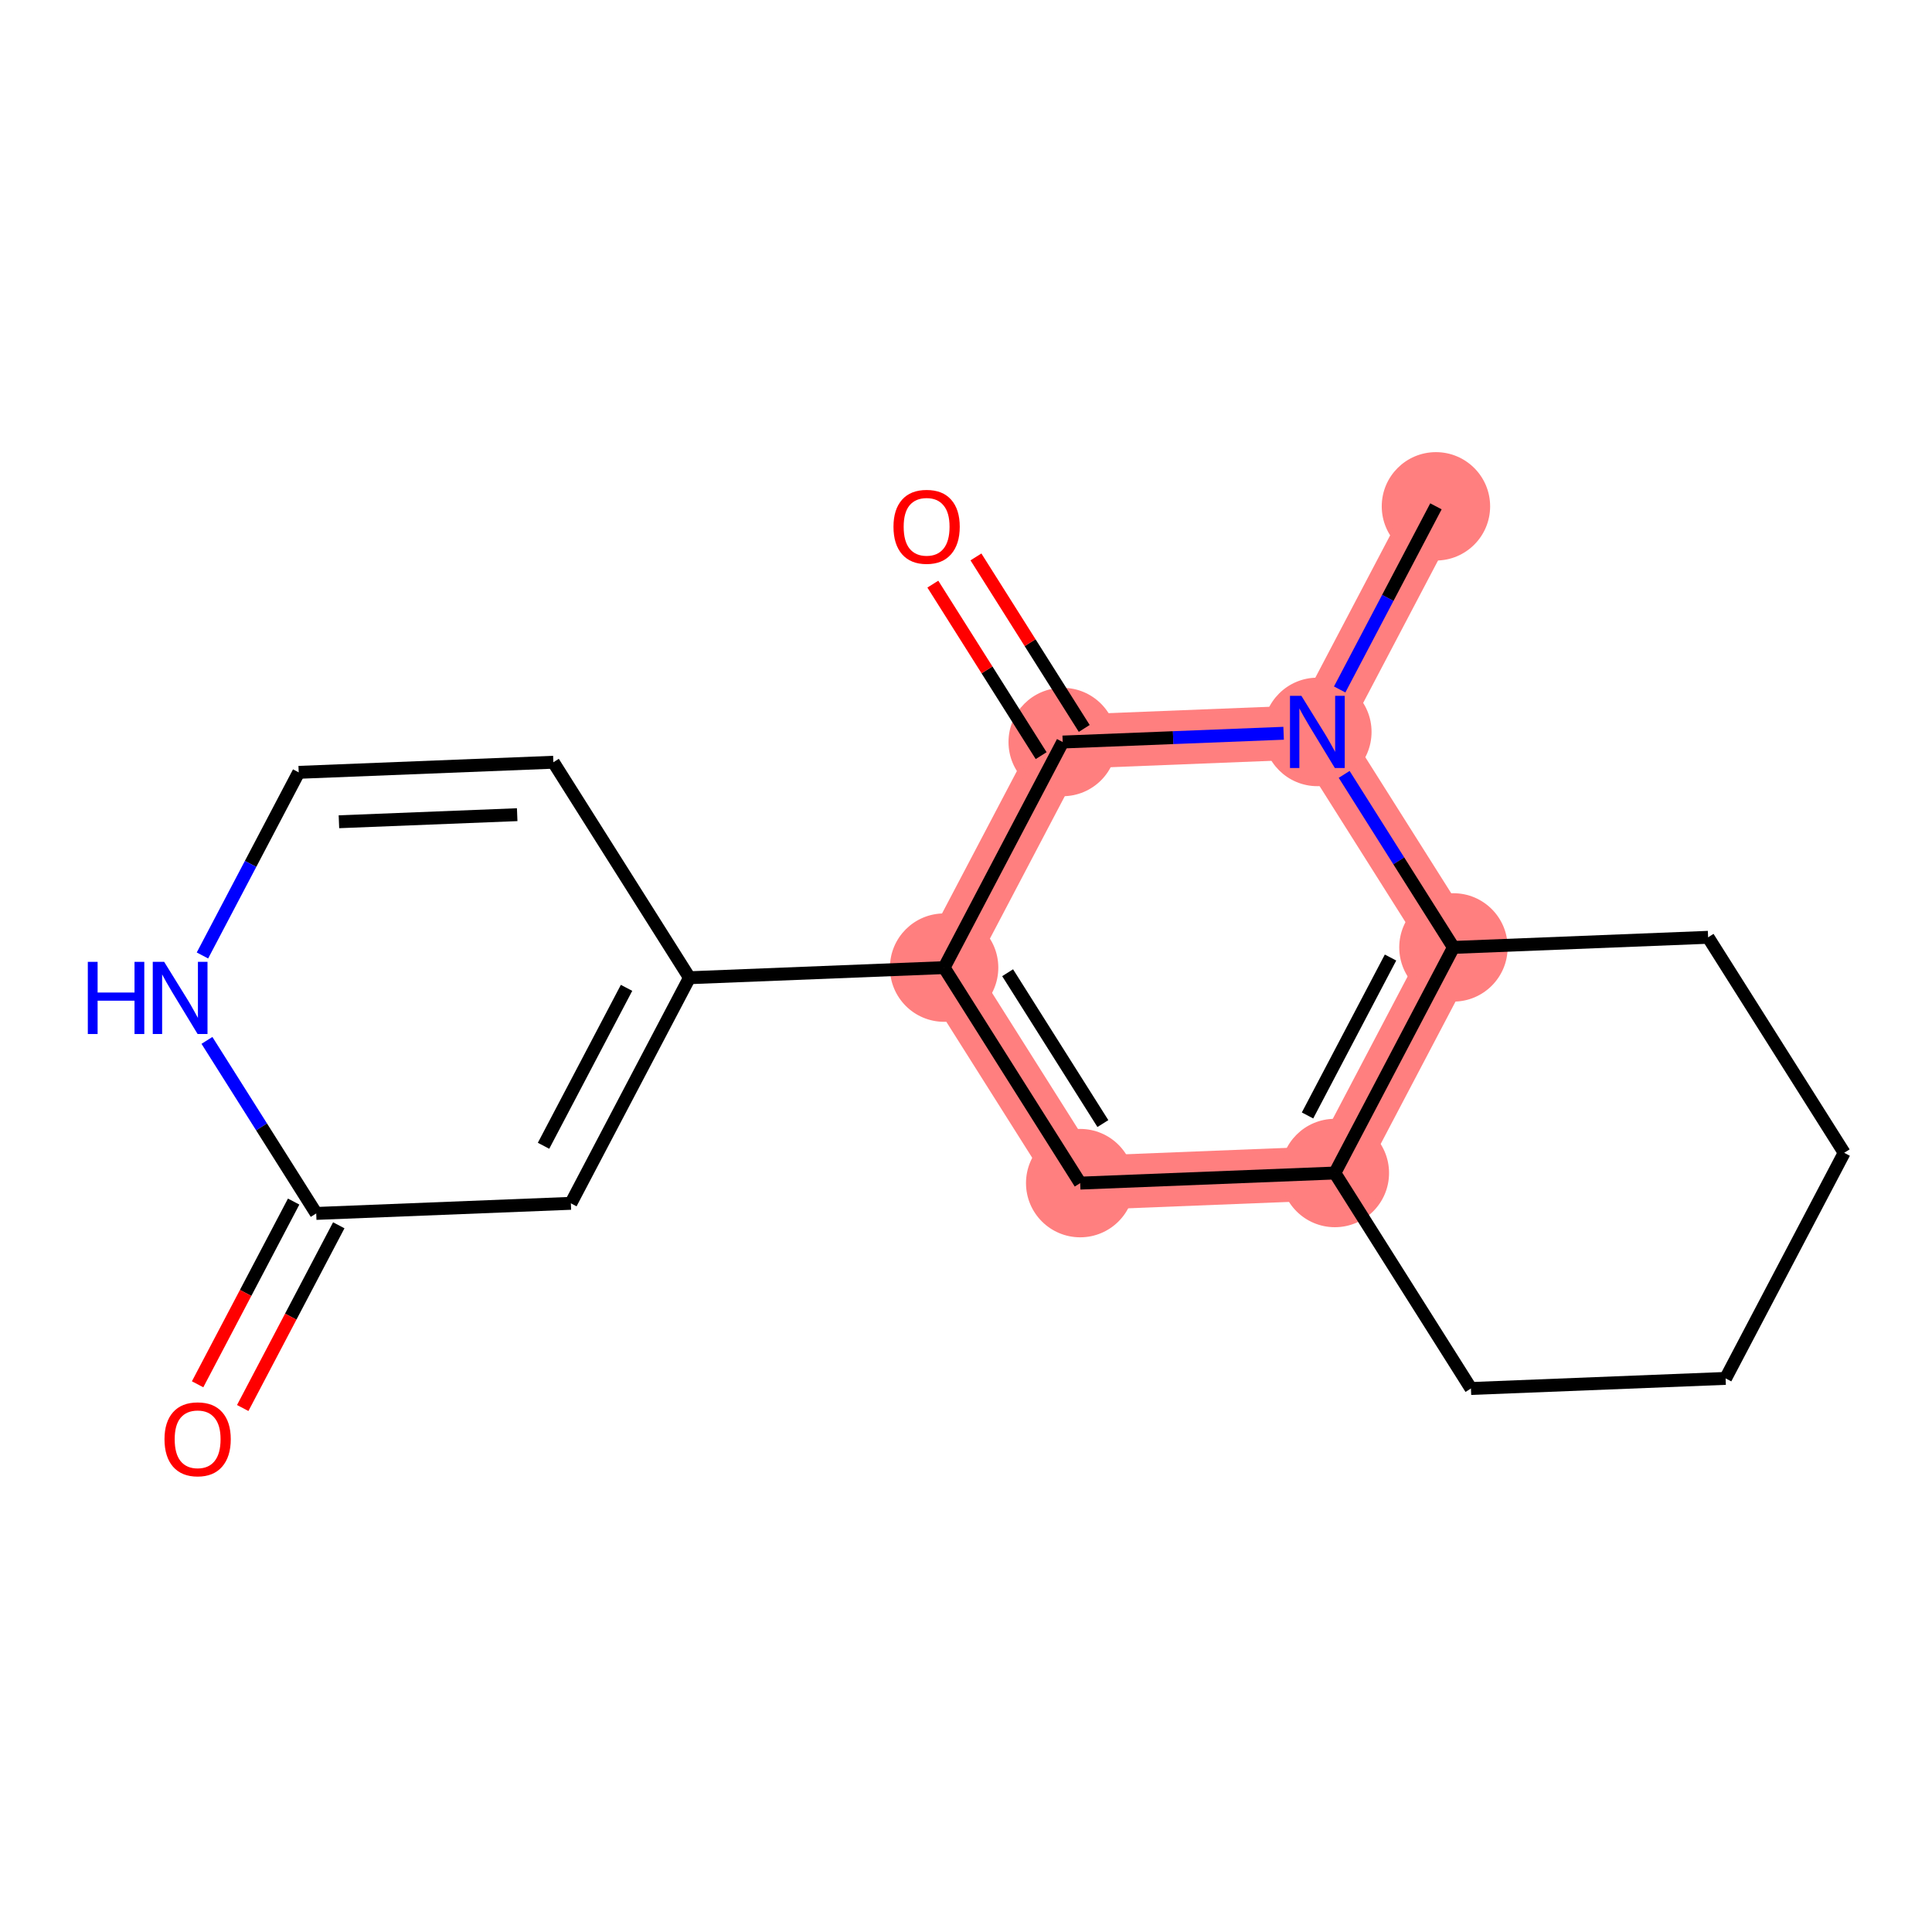 <?xml version='1.0' encoding='iso-8859-1'?>
<svg version='1.1' baseProfile='full'
              xmlns='http://www.w3.org/2000/svg'
                      xmlns:rdkit='http://www.rdkit.org/xml'
                      xmlns:xlink='http://www.w3.org/1999/xlink'
                  xml:space='preserve'
width='300px' height='300px' viewBox='0 0 300 300'>
<!-- END OF HEADER -->
<rect style='opacity:1.0;fill:#FFFFFF;stroke:none' width='300' height='300' x='0' y='0'> </rect>
<rect style='opacity:1.0;fill:#FFFFFF;stroke:none' width='300' height='300' x='0' y='0'> </rect>
<path d='M 222.972,78.623 L 204.559,113.653' style='fill:none;fill-rule:evenodd;stroke:#FF7F7F;stroke-width:8.4px;stroke-linecap:butt;stroke-linejoin:miter;stroke-opacity:1' />
<path d='M 204.559,113.653 L 225.689,147.114' style='fill:none;fill-rule:evenodd;stroke:#FF7F7F;stroke-width:8.4px;stroke-linecap:butt;stroke-linejoin:miter;stroke-opacity:1' />
<path d='M 204.559,113.653 L 165.015,115.222' style='fill:none;fill-rule:evenodd;stroke:#FF7F7F;stroke-width:8.4px;stroke-linecap:butt;stroke-linejoin:miter;stroke-opacity:1' />
<path d='M 225.689,147.114 L 207.276,182.145' style='fill:none;fill-rule:evenodd;stroke:#FF7F7F;stroke-width:8.4px;stroke-linecap:butt;stroke-linejoin:miter;stroke-opacity:1' />
<path d='M 207.276,182.145 L 167.732,183.714' style='fill:none;fill-rule:evenodd;stroke:#FF7F7F;stroke-width:8.4px;stroke-linecap:butt;stroke-linejoin:miter;stroke-opacity:1' />
<path d='M 167.732,183.714 L 146.602,150.252' style='fill:none;fill-rule:evenodd;stroke:#FF7F7F;stroke-width:8.4px;stroke-linecap:butt;stroke-linejoin:miter;stroke-opacity:1' />
<path d='M 146.602,150.252 L 165.015,115.222' style='fill:none;fill-rule:evenodd;stroke:#FF7F7F;stroke-width:8.4px;stroke-linecap:butt;stroke-linejoin:miter;stroke-opacity:1' />
<ellipse cx='222.972' cy='78.623' rx='7.915' ry='7.915'  style='fill:#FF7F7F;fill-rule:evenodd;stroke:#FF7F7F;stroke-width:1.0px;stroke-linecap:butt;stroke-linejoin:miter;stroke-opacity:1' />
<ellipse cx='204.559' cy='113.653' rx='7.915' ry='7.925'  style='fill:#FF7F7F;fill-rule:evenodd;stroke:#FF7F7F;stroke-width:1.0px;stroke-linecap:butt;stroke-linejoin:miter;stroke-opacity:1' />
<ellipse cx='225.689' cy='147.114' rx='7.915' ry='7.915'  style='fill:#FF7F7F;fill-rule:evenodd;stroke:#FF7F7F;stroke-width:1.0px;stroke-linecap:butt;stroke-linejoin:miter;stroke-opacity:1' />
<ellipse cx='207.276' cy='182.145' rx='7.915' ry='7.915'  style='fill:#FF7F7F;fill-rule:evenodd;stroke:#FF7F7F;stroke-width:1.0px;stroke-linecap:butt;stroke-linejoin:miter;stroke-opacity:1' />
<ellipse cx='167.732' cy='183.714' rx='7.915' ry='7.915'  style='fill:#FF7F7F;fill-rule:evenodd;stroke:#FF7F7F;stroke-width:1.0px;stroke-linecap:butt;stroke-linejoin:miter;stroke-opacity:1' />
<ellipse cx='146.602' cy='150.252' rx='7.915' ry='7.915'  style='fill:#FF7F7F;fill-rule:evenodd;stroke:#FF7F7F;stroke-width:1.0px;stroke-linecap:butt;stroke-linejoin:miter;stroke-opacity:1' />
<ellipse cx='165.015' cy='115.222' rx='7.915' ry='7.915'  style='fill:#FF7F7F;fill-rule:evenodd;stroke:#FF7F7F;stroke-width:1.0px;stroke-linecap:butt;stroke-linejoin:miter;stroke-opacity:1' />
<path class='bond-0 atom-0 atom-1' d='M 222.972,78.623 L 215.498,92.841' style='fill:none;fill-rule:evenodd;stroke:#000000;stroke-width:2.0px;stroke-linecap:butt;stroke-linejoin:miter;stroke-opacity:1' />
<path class='bond-0 atom-0 atom-1' d='M 215.498,92.841 L 208.024,107.06' style='fill:none;fill-rule:evenodd;stroke:#0000FF;stroke-width:2.0px;stroke-linecap:butt;stroke-linejoin:miter;stroke-opacity:1' />
<path class='bond-1 atom-1 atom-2' d='M 208.722,120.246 L 217.206,133.68' style='fill:none;fill-rule:evenodd;stroke:#0000FF;stroke-width:2.0px;stroke-linecap:butt;stroke-linejoin:miter;stroke-opacity:1' />
<path class='bond-1 atom-1 atom-2' d='M 217.206,133.68 L 225.689,147.114' style='fill:none;fill-rule:evenodd;stroke:#000000;stroke-width:2.0px;stroke-linecap:butt;stroke-linejoin:miter;stroke-opacity:1' />
<path class='bond-18 atom-13 atom-1' d='M 165.015,115.222 L 182.167,114.541' style='fill:none;fill-rule:evenodd;stroke:#000000;stroke-width:2.0px;stroke-linecap:butt;stroke-linejoin:miter;stroke-opacity:1' />
<path class='bond-18 atom-13 atom-1' d='M 182.167,114.541 L 199.319,113.861' style='fill:none;fill-rule:evenodd;stroke:#0000FF;stroke-width:2.0px;stroke-linecap:butt;stroke-linejoin:miter;stroke-opacity:1' />
<path class='bond-2 atom-2 atom-3' d='M 225.689,147.114 L 207.276,182.145' style='fill:none;fill-rule:evenodd;stroke:#000000;stroke-width:2.0px;stroke-linecap:butt;stroke-linejoin:miter;stroke-opacity:1' />
<path class='bond-2 atom-2 atom-3' d='M 215.921,148.686 L 203.032,173.208' style='fill:none;fill-rule:evenodd;stroke:#000000;stroke-width:2.0px;stroke-linecap:butt;stroke-linejoin:miter;stroke-opacity:1' />
<path class='bond-19 atom-18 atom-2' d='M 265.233,145.545 L 225.689,147.114' style='fill:none;fill-rule:evenodd;stroke:#000000;stroke-width:2.0px;stroke-linecap:butt;stroke-linejoin:miter;stroke-opacity:1' />
<path class='bond-3 atom-3 atom-4' d='M 207.276,182.145 L 167.732,183.714' style='fill:none;fill-rule:evenodd;stroke:#000000;stroke-width:2.0px;stroke-linecap:butt;stroke-linejoin:miter;stroke-opacity:1' />
<path class='bond-14 atom-3 atom-15' d='M 207.276,182.145 L 228.407,215.606' style='fill:none;fill-rule:evenodd;stroke:#000000;stroke-width:2.0px;stroke-linecap:butt;stroke-linejoin:miter;stroke-opacity:1' />
<path class='bond-4 atom-4 atom-5' d='M 167.732,183.714 L 146.602,150.252' style='fill:none;fill-rule:evenodd;stroke:#000000;stroke-width:2.0px;stroke-linecap:butt;stroke-linejoin:miter;stroke-opacity:1' />
<path class='bond-4 atom-4 atom-5' d='M 171.255,174.468 L 156.464,151.045' style='fill:none;fill-rule:evenodd;stroke:#000000;stroke-width:2.0px;stroke-linecap:butt;stroke-linejoin:miter;stroke-opacity:1' />
<path class='bond-5 atom-5 atom-6' d='M 146.602,150.252 L 107.058,151.821' style='fill:none;fill-rule:evenodd;stroke:#000000;stroke-width:2.0px;stroke-linecap:butt;stroke-linejoin:miter;stroke-opacity:1' />
<path class='bond-12 atom-5 atom-13' d='M 146.602,150.252 L 165.015,115.222' style='fill:none;fill-rule:evenodd;stroke:#000000;stroke-width:2.0px;stroke-linecap:butt;stroke-linejoin:miter;stroke-opacity:1' />
<path class='bond-6 atom-6 atom-7' d='M 107.058,151.821 L 85.927,118.36' style='fill:none;fill-rule:evenodd;stroke:#000000;stroke-width:2.0px;stroke-linecap:butt;stroke-linejoin:miter;stroke-opacity:1' />
<path class='bond-20 atom-12 atom-6' d='M 88.645,186.852 L 107.058,151.821' style='fill:none;fill-rule:evenodd;stroke:#000000;stroke-width:2.0px;stroke-linecap:butt;stroke-linejoin:miter;stroke-opacity:1' />
<path class='bond-20 atom-12 atom-6' d='M 84.401,177.915 L 97.29,153.393' style='fill:none;fill-rule:evenodd;stroke:#000000;stroke-width:2.0px;stroke-linecap:butt;stroke-linejoin:miter;stroke-opacity:1' />
<path class='bond-7 atom-7 atom-8' d='M 85.927,118.36 L 46.383,119.929' style='fill:none;fill-rule:evenodd;stroke:#000000;stroke-width:2.0px;stroke-linecap:butt;stroke-linejoin:miter;stroke-opacity:1' />
<path class='bond-7 atom-7 atom-8' d='M 80.309,126.504 L 52.629,127.602' style='fill:none;fill-rule:evenodd;stroke:#000000;stroke-width:2.0px;stroke-linecap:butt;stroke-linejoin:miter;stroke-opacity:1' />
<path class='bond-8 atom-8 atom-9' d='M 46.383,119.929 L 38.91,134.148' style='fill:none;fill-rule:evenodd;stroke:#000000;stroke-width:2.0px;stroke-linecap:butt;stroke-linejoin:miter;stroke-opacity:1' />
<path class='bond-8 atom-8 atom-9' d='M 38.91,134.148 L 31.436,148.366' style='fill:none;fill-rule:evenodd;stroke:#0000FF;stroke-width:2.0px;stroke-linecap:butt;stroke-linejoin:miter;stroke-opacity:1' />
<path class='bond-9 atom-9 atom-10' d='M 32.134,161.552 L 40.617,174.987' style='fill:none;fill-rule:evenodd;stroke:#0000FF;stroke-width:2.0px;stroke-linecap:butt;stroke-linejoin:miter;stroke-opacity:1' />
<path class='bond-9 atom-9 atom-10' d='M 40.617,174.987 L 49.101,188.421' style='fill:none;fill-rule:evenodd;stroke:#000000;stroke-width:2.0px;stroke-linecap:butt;stroke-linejoin:miter;stroke-opacity:1' />
<path class='bond-10 atom-10 atom-11' d='M 45.598,186.579 L 38.141,200.766' style='fill:none;fill-rule:evenodd;stroke:#000000;stroke-width:2.0px;stroke-linecap:butt;stroke-linejoin:miter;stroke-opacity:1' />
<path class='bond-10 atom-10 atom-11' d='M 38.141,200.766 L 30.684,214.953' style='fill:none;fill-rule:evenodd;stroke:#FF0000;stroke-width:2.0px;stroke-linecap:butt;stroke-linejoin:miter;stroke-opacity:1' />
<path class='bond-10 atom-10 atom-11' d='M 52.604,190.262 L 45.147,204.449' style='fill:none;fill-rule:evenodd;stroke:#000000;stroke-width:2.0px;stroke-linecap:butt;stroke-linejoin:miter;stroke-opacity:1' />
<path class='bond-10 atom-10 atom-11' d='M 45.147,204.449 L 37.69,218.636' style='fill:none;fill-rule:evenodd;stroke:#FF0000;stroke-width:2.0px;stroke-linecap:butt;stroke-linejoin:miter;stroke-opacity:1' />
<path class='bond-11 atom-10 atom-12' d='M 49.101,188.421 L 88.645,186.852' style='fill:none;fill-rule:evenodd;stroke:#000000;stroke-width:2.0px;stroke-linecap:butt;stroke-linejoin:miter;stroke-opacity:1' />
<path class='bond-13 atom-13 atom-14' d='M 168.361,113.109 L 159.952,99.793' style='fill:none;fill-rule:evenodd;stroke:#000000;stroke-width:2.0px;stroke-linecap:butt;stroke-linejoin:miter;stroke-opacity:1' />
<path class='bond-13 atom-13 atom-14' d='M 159.952,99.793 L 151.544,86.478' style='fill:none;fill-rule:evenodd;stroke:#FF0000;stroke-width:2.0px;stroke-linecap:butt;stroke-linejoin:miter;stroke-opacity:1' />
<path class='bond-13 atom-13 atom-14' d='M 161.669,117.335 L 153.26,104.02' style='fill:none;fill-rule:evenodd;stroke:#000000;stroke-width:2.0px;stroke-linecap:butt;stroke-linejoin:miter;stroke-opacity:1' />
<path class='bond-13 atom-13 atom-14' d='M 153.26,104.02 L 144.851,90.704' style='fill:none;fill-rule:evenodd;stroke:#FF0000;stroke-width:2.0px;stroke-linecap:butt;stroke-linejoin:miter;stroke-opacity:1' />
<path class='bond-15 atom-15 atom-16' d='M 228.407,215.606 L 267.951,214.037' style='fill:none;fill-rule:evenodd;stroke:#000000;stroke-width:2.0px;stroke-linecap:butt;stroke-linejoin:miter;stroke-opacity:1' />
<path class='bond-16 atom-16 atom-17' d='M 267.951,214.037 L 286.364,179.007' style='fill:none;fill-rule:evenodd;stroke:#000000;stroke-width:2.0px;stroke-linecap:butt;stroke-linejoin:miter;stroke-opacity:1' />
<path class='bond-17 atom-17 atom-18' d='M 286.364,179.007 L 265.233,145.545' style='fill:none;fill-rule:evenodd;stroke:#000000;stroke-width:2.0px;stroke-linecap:butt;stroke-linejoin:miter;stroke-opacity:1' />
<path  class='atom-1' d='M 202.081 108.049
L 205.754 113.985
Q 206.118 114.571, 206.704 115.632
Q 207.289 116.692, 207.321 116.756
L 207.321 108.049
L 208.809 108.049
L 208.809 119.257
L 207.273 119.257
L 203.332 112.767
Q 202.873 112.007, 202.382 111.136
Q 201.907 110.265, 201.765 109.996
L 201.765 119.257
L 200.308 119.257
L 200.308 108.049
L 202.081 108.049
' fill='#0000FF'/>
<path  class='atom-9' d='M 13.636 149.356
L 15.156 149.356
L 15.156 154.12
L 20.887 154.12
L 20.887 149.356
L 22.406 149.356
L 22.406 160.563
L 20.887 160.563
L 20.887 155.387
L 15.156 155.387
L 15.156 160.563
L 13.636 160.563
L 13.636 149.356
' fill='#0000FF'/>
<path  class='atom-9' d='M 25.493 149.356
L 29.166 155.292
Q 29.53 155.877, 30.115 156.938
Q 30.701 157.999, 30.733 158.062
L 30.733 149.356
L 32.221 149.356
L 32.221 160.563
L 30.685 160.563
L 26.744 154.073
Q 26.285 153.313, 25.794 152.442
Q 25.319 151.572, 25.176 151.303
L 25.176 160.563
L 23.72 160.563
L 23.72 149.356
L 25.493 149.356
' fill='#0000FF'/>
<path  class='atom-11' d='M 25.543 223.483
Q 25.543 220.792, 26.873 219.288
Q 28.203 217.784, 30.688 217.784
Q 33.173 217.784, 34.503 219.288
Q 35.833 220.792, 35.833 223.483
Q 35.833 226.206, 34.487 227.757
Q 33.142 229.292, 30.688 229.292
Q 28.218 229.292, 26.873 227.757
Q 25.543 226.221, 25.543 223.483
M 30.688 228.026
Q 32.398 228.026, 33.316 226.886
Q 34.25 225.731, 34.25 223.483
Q 34.25 221.282, 33.316 220.174
Q 32.398 219.05, 30.688 219.05
Q 28.978 219.05, 28.044 220.158
Q 27.126 221.267, 27.126 223.483
Q 27.126 225.746, 28.044 226.886
Q 28.978 228.026, 30.688 228.026
' fill='#FF0000'/>
<path  class='atom-14' d='M 138.739 81.792
Q 138.739 79.101, 140.069 77.597
Q 141.399 76.093, 143.884 76.093
Q 146.369 76.093, 147.699 77.597
Q 149.029 79.101, 149.029 81.792
Q 149.029 84.515, 147.683 86.066
Q 146.338 87.602, 143.884 87.602
Q 141.415 87.602, 140.069 86.066
Q 138.739 84.531, 138.739 81.792
M 143.884 86.335
Q 145.594 86.335, 146.512 85.196
Q 147.446 84.04, 147.446 81.792
Q 147.446 79.592, 146.512 78.484
Q 145.594 77.36, 143.884 77.36
Q 142.174 77.36, 141.241 78.468
Q 140.322 79.576, 140.322 81.792
Q 140.322 84.056, 141.241 85.196
Q 142.174 86.335, 143.884 86.335
' fill='#FF0000'/>
</svg>
